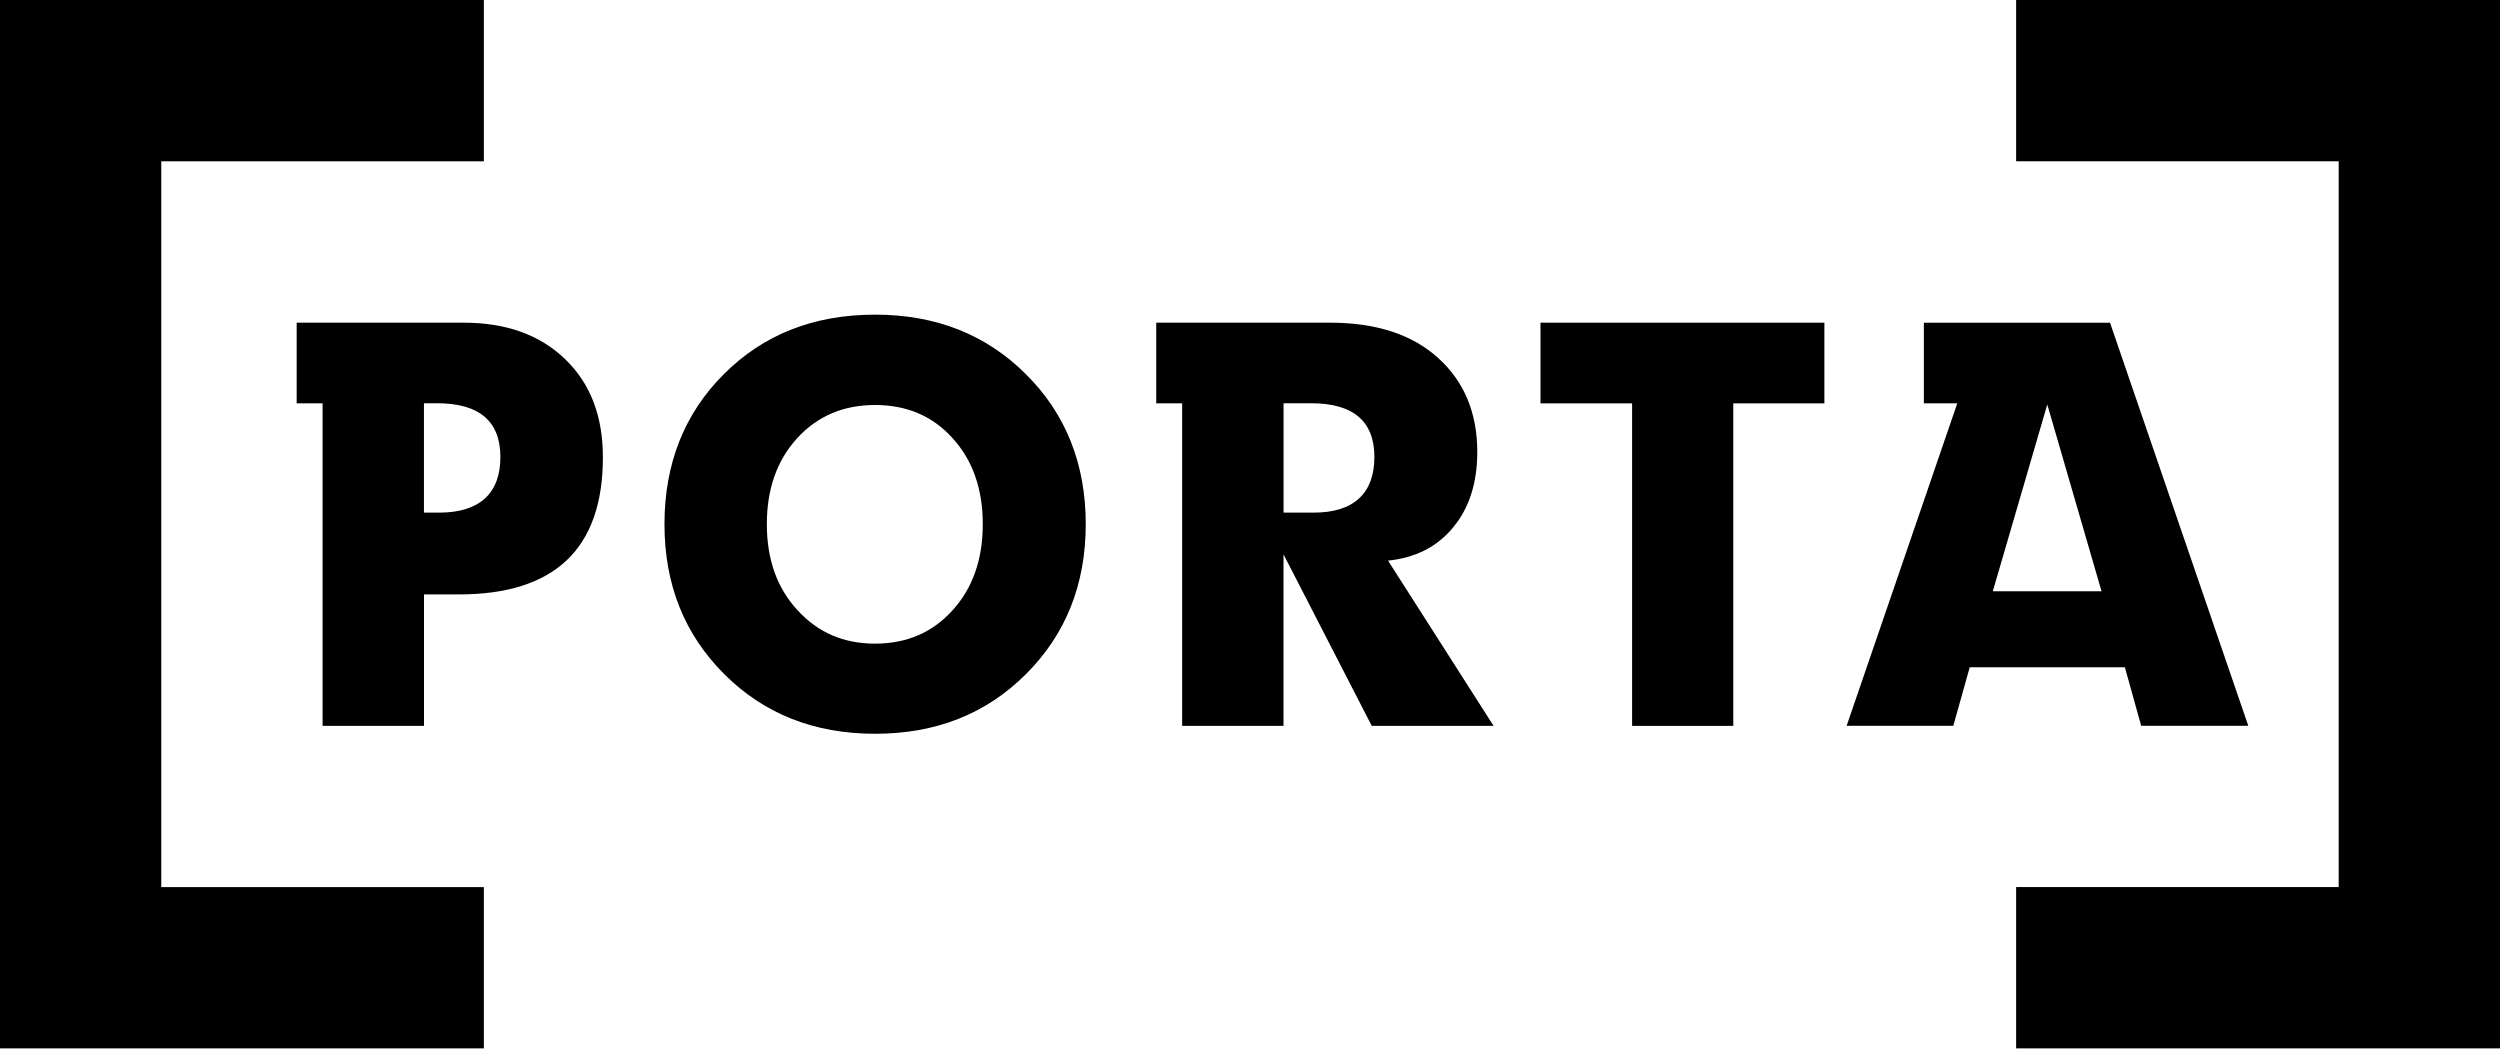 <svg width="57" height="24" viewBox="0 0 57 24" fill="none" xmlns="http://www.w3.org/2000/svg">
<g clip-path="url(#clip0_718_222)">
<path d="M3.677 20.226V3.678H11.032V8.44495e-05H0V23.903H11.032V20.226H3.677Z" fill="black"/>
<path d="M53.322 20.225V3.677H45.968V0H57V23.903H45.968V20.225H53.322Z" fill="black"/>
<path fill-rule="evenodd" clip-rule="evenodd" d="M19.952 7.174C18.554 7.174 17.409 7.625 16.503 8.531C15.601 9.433 15.15 10.574 15.15 11.951C15.15 13.329 15.605 14.463 16.512 15.369C17.418 16.275 18.563 16.73 19.953 16.73C21.342 16.73 22.487 16.275 23.393 15.369C24.3 14.463 24.755 13.324 24.755 11.951C24.755 10.579 24.3 9.433 23.39 8.531C22.481 7.625 21.334 7.174 19.953 7.174H19.952ZM21.72 13.912C21.265 14.419 20.675 14.675 19.952 14.675C19.228 14.675 18.646 14.419 18.183 13.912C17.716 13.408 17.484 12.755 17.484 11.951C17.484 11.149 17.715 10.495 18.175 9.992C18.638 9.485 19.229 9.234 19.952 9.234C20.674 9.234 21.265 9.485 21.72 9.992C22.179 10.495 22.407 11.15 22.407 11.951C22.407 12.753 22.179 13.408 21.72 13.912Z" fill="black"/>
<path fill-rule="evenodd" clip-rule="evenodd" d="M10.568 7.357H6.764V9.196H7.355V16.55H9.667V13.553H10.461C12.648 13.553 13.746 12.511 13.746 10.427C13.746 9.485 13.459 8.739 12.883 8.187C12.309 7.633 11.539 7.357 10.568 7.357ZM10.012 11.688H9.666V9.194H9.965C10.927 9.194 11.409 9.603 11.409 10.421C11.409 11.24 10.943 11.688 10.012 11.688Z" fill="black"/>
<path fill-rule="evenodd" clip-rule="evenodd" d="M33.682 10.303C33.682 11.009 33.498 11.584 33.132 12.023V12.024C32.768 12.467 32.274 12.718 31.647 12.782L34.054 16.55H31.276L29.264 12.639V16.55H26.953V9.196H26.362V7.357H30.321C31.375 7.357 32.198 7.624 32.792 8.164C33.383 8.699 33.682 9.412 33.682 10.303ZM29.265 11.688H29.951C30.873 11.688 31.336 11.24 31.336 10.421C31.336 9.603 30.854 9.194 29.892 9.194H29.265V11.688Z" fill="black"/>
<path d="M35.123 9.197H37.212V16.55H39.519V9.197H41.596V7.357H35.123V9.197Z" fill="black"/>
<path fill-rule="evenodd" clip-rule="evenodd" d="M43.864 7.358H48.106L48.108 7.356L51.261 16.549H48.819L48.447 15.213H44.91L44.535 16.549H42.103L44.626 9.196H43.864V7.358ZM46.678 9.222L45.436 13.481H47.915L46.678 9.222Z" fill="black"/>
</g>
<defs>
<clipPath id="clip0_718_222">
<rect width="57" height="24" fill="white"/>
</clipPath>
</defs>
</svg>

